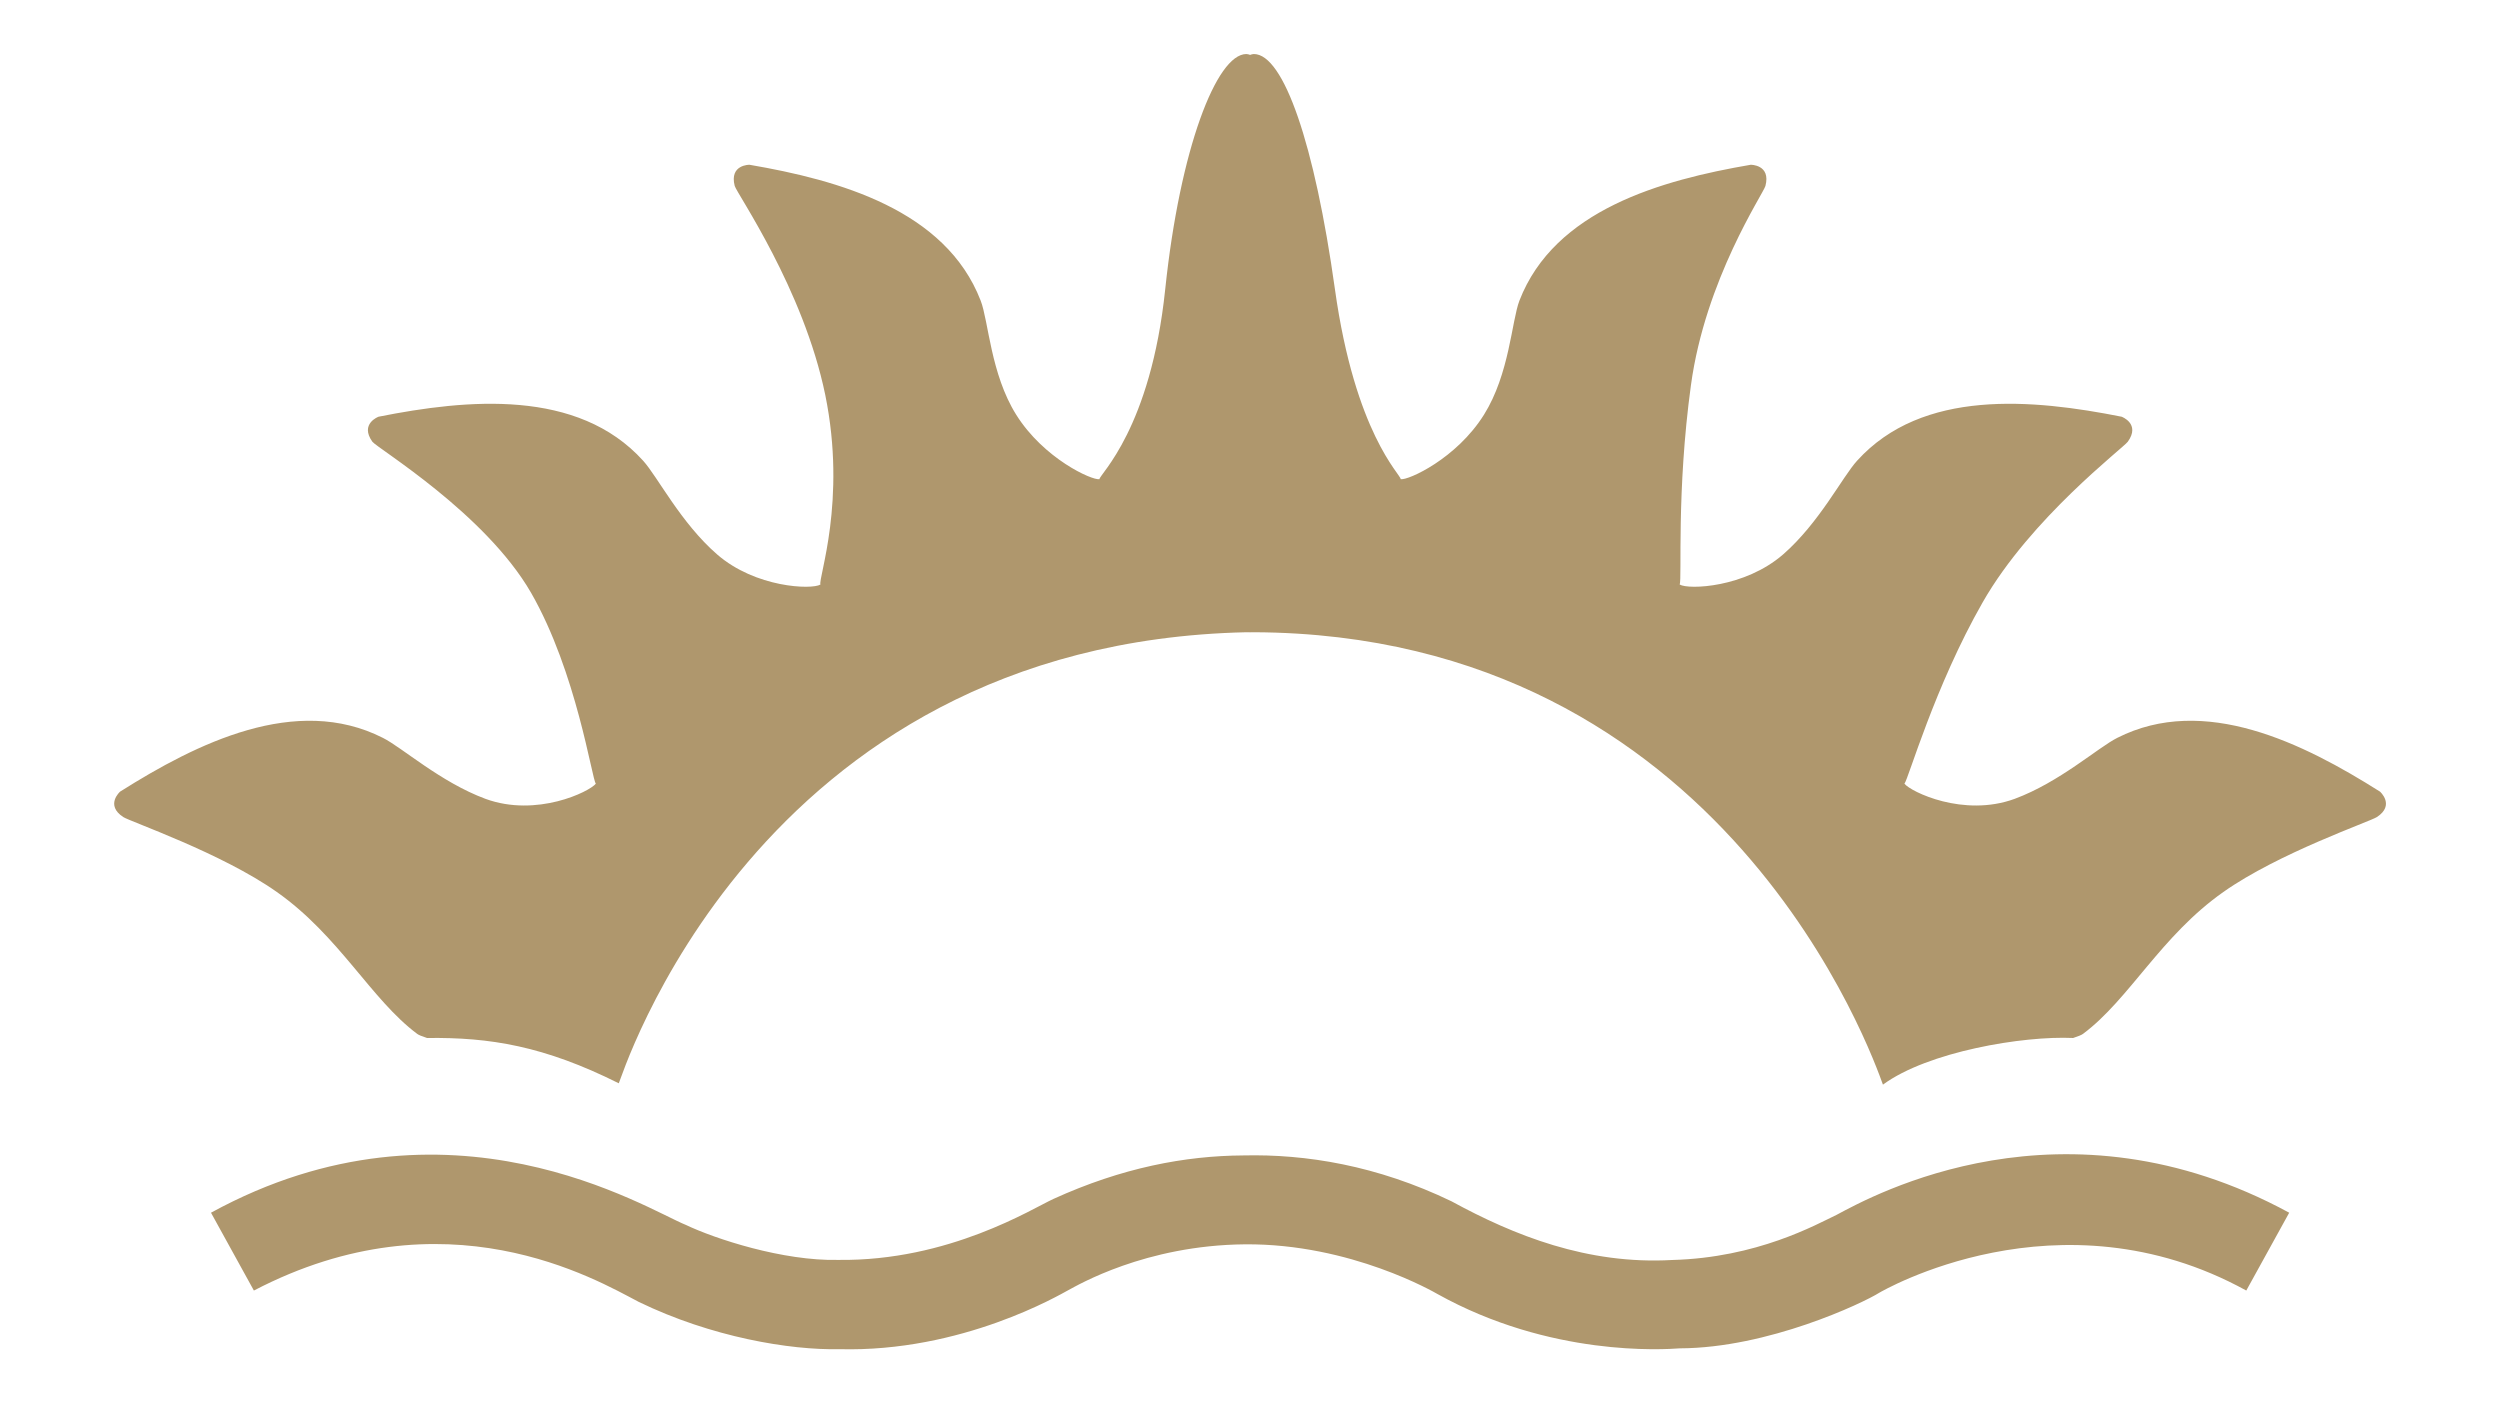 <?xml version="1.0" encoding="UTF-8" standalone="no"?>
<!DOCTYPE svg PUBLIC "-//W3C//DTD SVG 1.1//EN" "http://www.w3.org/Graphics/SVG/1.1/DTD/svg11.dtd">
<svg width="100%" height="100%" viewBox="0 0 155 87" version="1.1" xmlns="http://www.w3.org/2000/svg" xmlns:xlink="http://www.w3.org/1999/xlink" xml:space="preserve" xmlns:serif="http://www.serif.com/" style="fill-rule:evenodd;clip-rule:evenodd;stroke-linejoin:round;stroke-miterlimit:2;">
    <g transform="matrix(1.779,0,0,1.779,5.688,2.368)">
        <g id="Logo">
            <g id="Group-56">
                <g id="Group-53">
                    <path id="Fill-51" d="M79.748,26.258C77.078,24.57 73.619,22.85 70.592,24.384C69.92,24.721 68.586,25.928 67.015,26.51C65.234,27.162 63.391,26.261 63.174,25.981C63.307,25.838 64.22,22.602 65.901,19.66C67.58,16.72 70.801,14.284 70.959,14.063C71.409,13.437 70.744,13.192 70.744,13.192C67.644,12.575 63.8,12.211 61.524,14.726C61.016,15.281 60.209,16.89 58.946,17.991C57.609,19.153 55.648,19.225 55.342,19.041C55.427,18.825 55.226,15.796 55.733,12.098C56.234,8.399 58.261,5.411 58.33,5.148C58.524,4.403 57.818,4.411 57.818,4.411C54.703,4.945 50.978,5.984 49.756,9.147C49.486,9.85 49.411,11.7 48.521,13.122C47.564,14.653 45.879,15.415 45.619,15.369C45.62,15.202 44.028,13.782 43.325,8.739C42.619,3.693 41.541,0.552 40.5,0.552C40.46,0.552 40.413,0.567 40.37,0.582C40.327,0.567 40.28,0.552 40.24,0.552C39.198,0.552 37.923,3.869 37.413,8.739C36.907,13.612 35.119,15.202 35.119,15.369C34.861,15.415 33.177,14.653 32.218,13.122C31.327,11.7 31.254,9.85 30.98,9.147C29.759,5.984 26.036,4.945 22.922,4.411C22.922,4.411 22.216,4.403 22.408,5.148C22.479,5.411 24.803,8.733 25.564,12.433C26.319,16.13 25.312,18.825 25.396,19.041C25.091,19.225 23.131,19.153 21.795,17.991C20.528,16.89 19.72,15.281 19.217,14.726C16.941,12.211 13.092,12.575 9.995,13.192C9.995,13.192 9.332,13.437 9.78,14.063C9.939,14.284 13.71,16.552 15.31,19.326C16.902,22.099 17.433,25.838 17.568,25.981C17.348,26.261 15.505,27.162 13.723,26.51C12.154,25.928 10.82,24.721 10.146,24.384C7.121,22.85 3.661,24.57 0.988,26.258C0.988,26.258 0.458,26.726 1.099,27.144C1.327,27.298 4.527,28.396 6.451,29.756C8.627,31.288 9.737,33.505 11.343,34.701C11.391,34.74 11.51,34.785 11.685,34.844C13.875,34.816 15.764,35.121 18.368,36.423C18.405,36.443 23.032,21.087 40.24,20.703C40.276,20.703 40.316,20.705 40.356,20.705L40.356,20.707L40.381,20.707L40.383,20.705C40.421,20.705 40.463,20.703 40.5,20.703C56.968,20.774 62.103,35.594 62.425,36.47C63.994,35.317 67.315,34.763 69.054,34.844C69.229,34.785 69.346,34.74 69.397,34.701C71.006,33.505 72.109,31.288 74.289,29.756C76.213,28.396 79.411,27.298 79.64,27.144C80.281,26.726 79.748,26.258 79.748,26.258" style="fill:rgb(175,151,109);"/>
                </g>
                <path id="Fill-54" d="M60.813,41.006C60.091,41.35 58.042,42.503 55.079,42.581C52.126,42.749 49.569,41.724 47.388,40.535C44.794,39.285 42.308,38.885 40.13,38.937C38.113,38.949 35.91,39.361 33.511,40.455C32.791,40.783 29.875,42.626 26.021,42.578C24.088,42.623 21.717,41.841 20.707,41.359C19.376,40.831 12.444,36.396 4.156,40.933L5.651,43.646C12.323,40.163 17.57,43.259 19.059,44.039C21.595,45.272 24.345,45.727 26.049,45.689C30.333,45.805 33.755,43.78 34.028,43.636C34.357,43.461 36.718,42.065 40.191,42.035C43.888,42.004 46.833,43.73 46.893,43.763C50.835,45.96 54.775,45.702 55.349,45.66C58.421,45.65 61.724,44.085 62.3,43.721C62.351,43.694 68.55,40.044 75.088,43.646L76.584,40.933C68.708,36.654 62.069,40.335 60.813,41.006" style="fill:rgb(175,151,109);"/>
            </g>
        </g>
    </g>
</svg>
